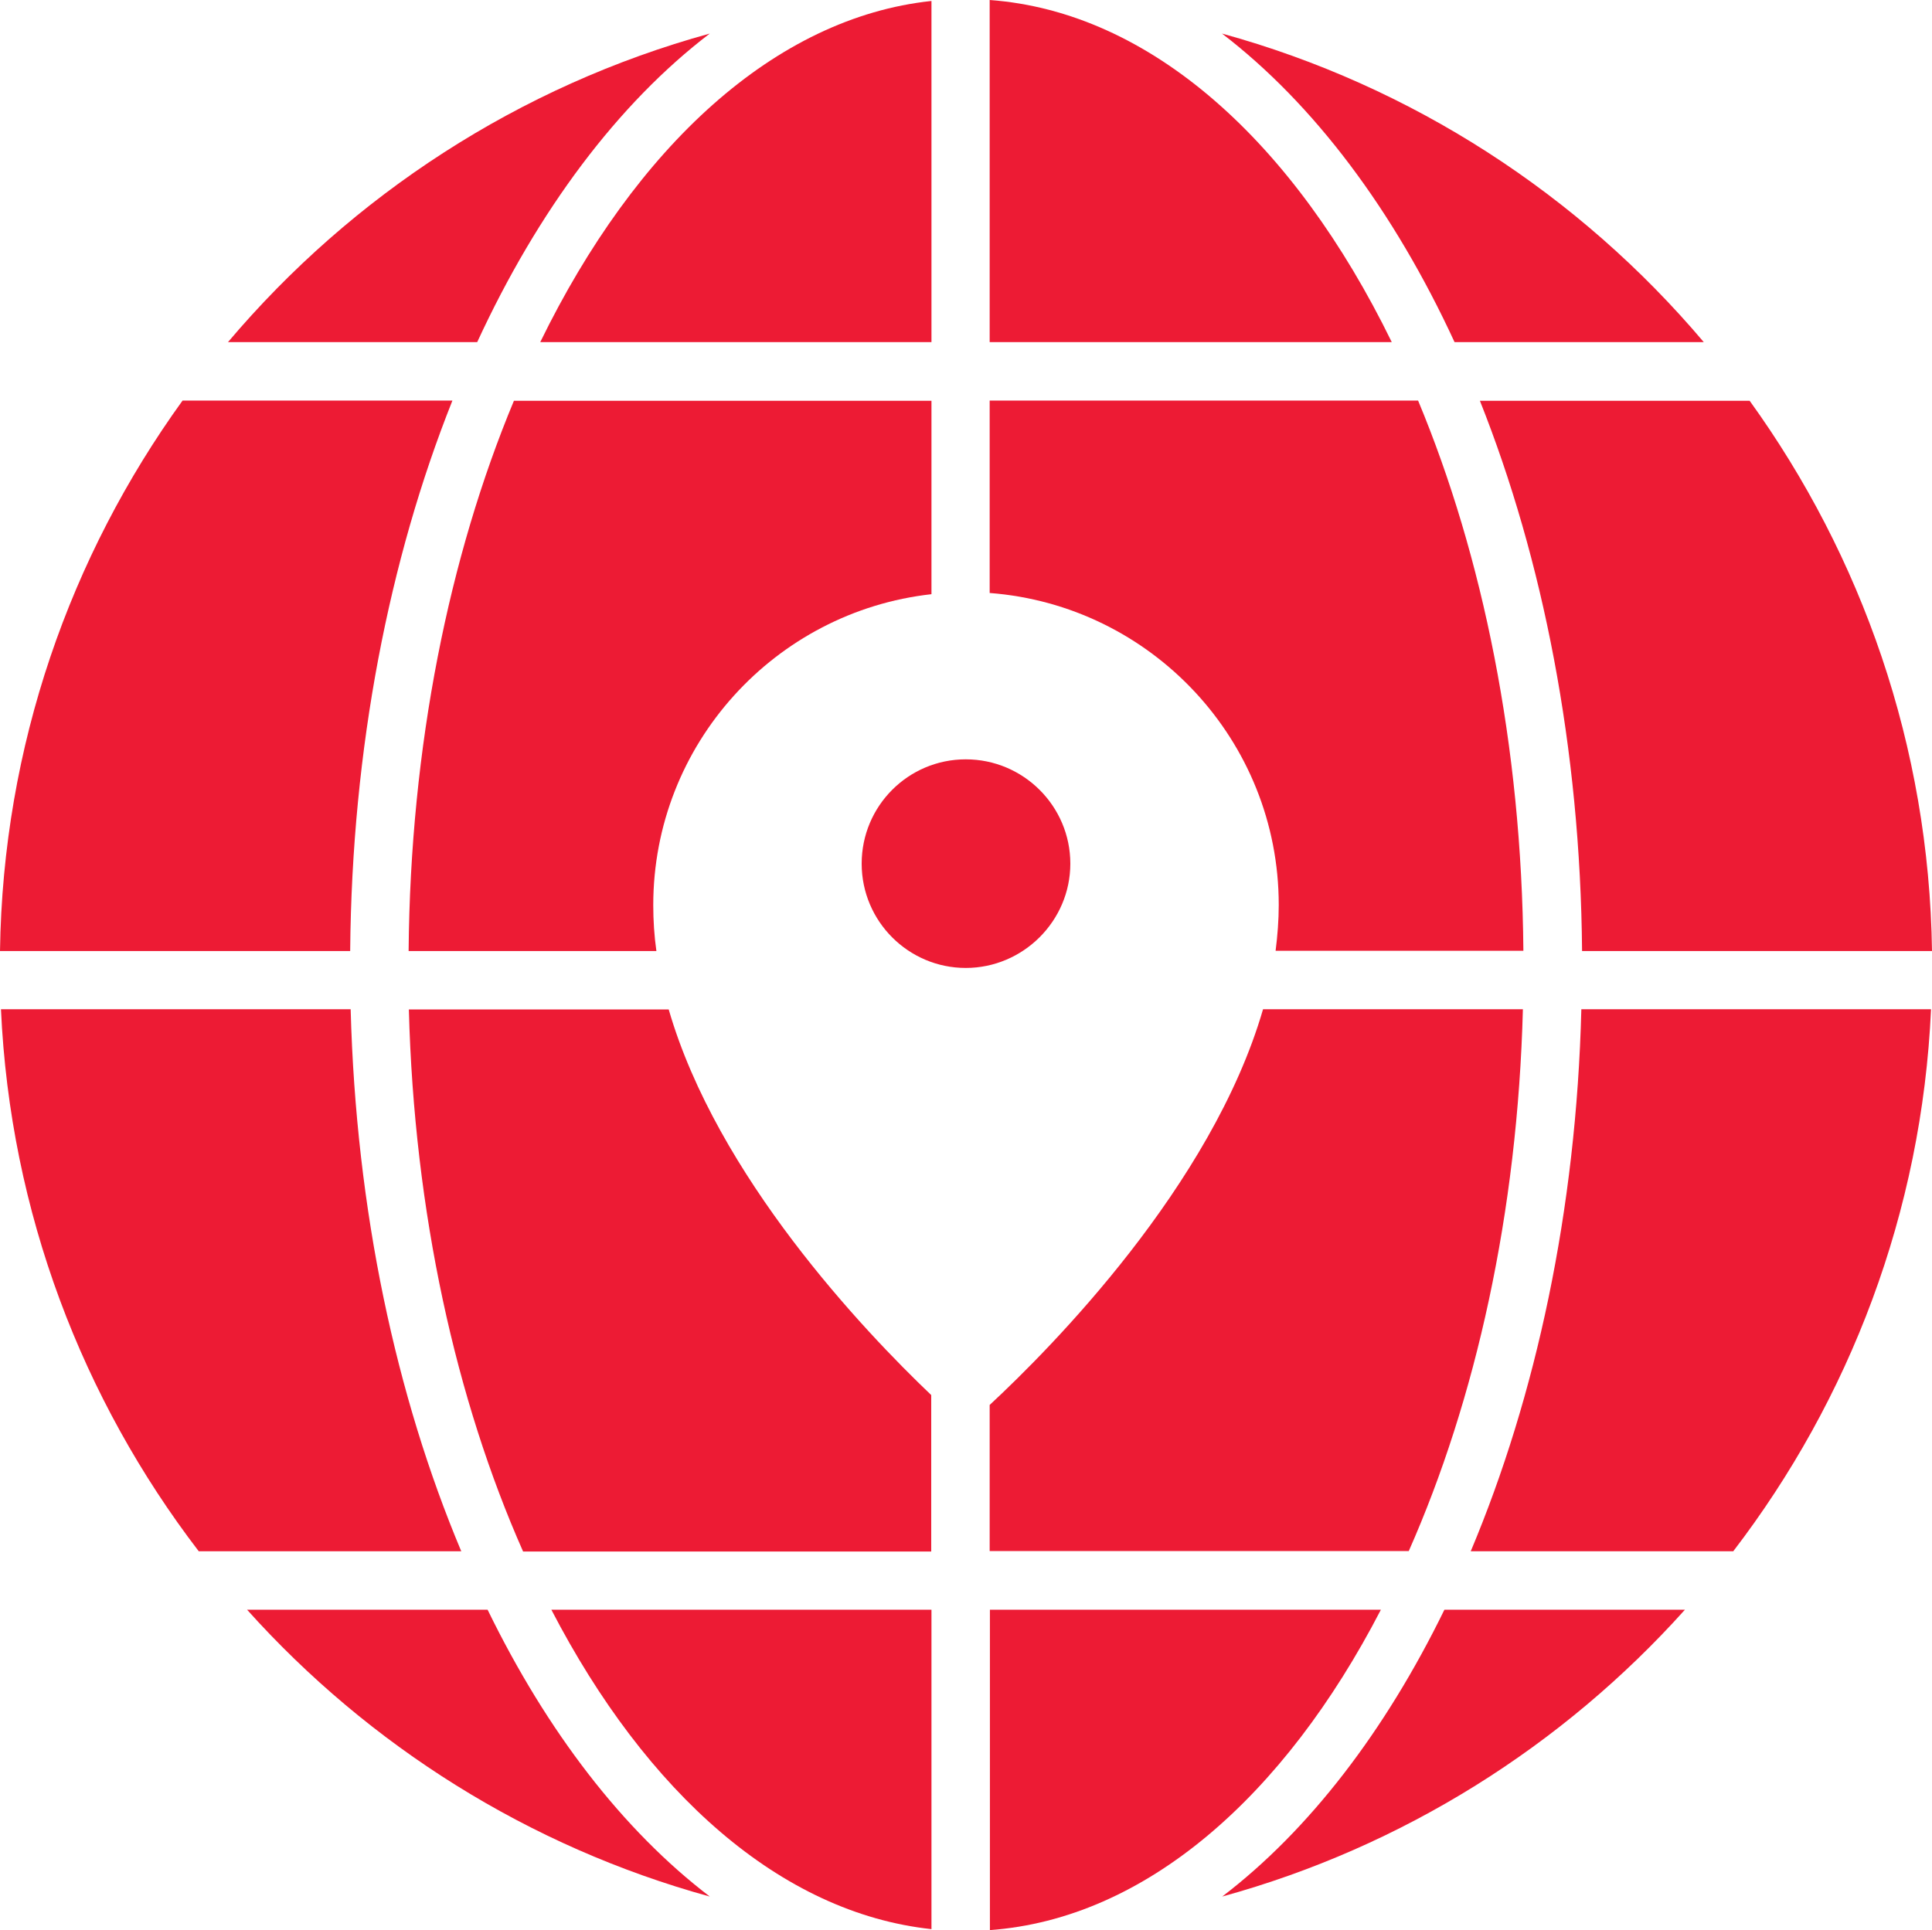 <?xml version="1.0" encoding="UTF-8"?><svg id="a" xmlns="http://www.w3.org/2000/svg" viewBox="0 0 80 79.94"><defs><style>.b{fill:#ed1b34;}</style></defs><g><path class="b" d="M58.33,64.25c2.78-6.28,4.51-14.03,4.73-22.45h-10.76c-2.12,7.31-8.79,14.04-11.32,16.39v6.05h17.35Z"/><path class="b" d="M58.72,16.59h-17.74v7.97c6.69,.51,11.97,6.1,11.97,12.92,0,.63-.05,1.27-.13,1.9h10.26c-.07-8.5-1.68-16.36-4.36-22.79Z"/><path class="b" d="M60.23,14.17h10.32c-5.14-6.08-12.06-10.61-19.95-12.78,3.8,2.91,7.11,7.32,9.63,12.78Z"/><path class="b" d="M16.92,39.39h10.26c-.09-.63-.13-1.27-.13-1.9,0-6.67,5.05-12.16,11.52-12.88v-8.01H21.28c-2.68,6.43-4.29,14.3-4.36,22.79Z"/><path class="b" d="M65.5,39.39h14.5c-.12-8.5-2.91-16.36-7.55-22.79h-11.17c2.61,6.56,4.16,14.38,4.23,22.79Z"/><path class="b" d="M40.98,0V14.17h16.65C53.59,5.89,47.65,.49,40.98,0Z"/><path class="b" d="M38.56,57.78c-2.79-2.66-8.87-9.06-10.87-15.97h-10.76c.22,8.42,1.95,16.17,4.73,22.45h16.9v-6.48Z"/><path class="b" d="M50.61,78.55c7.49-2.06,14.11-6.25,19.16-11.88h-9.96c-2.46,5.04-5.61,9.14-9.2,11.88Z"/><path class="b" d="M22.37,14.17h16.2V.04c-6.48,.69-12.25,6.04-16.2,14.13Z"/><path class="b" d="M60.9,64.25h10.87c4.81-6.28,7.81-14.03,8.19-22.45h-14.48c-.21,8.33-1.88,16.03-4.58,22.45Z"/><path class="b" d="M38.57,79.9v-13.23h-15.74c3.93,7.58,9.5,12.56,15.74,13.23Z"/><path class="b" d="M57.18,66.67h-16.19v13.27c6.42-.47,12.17-5.5,16.19-13.27Z"/><path class="b" d="M20.2,66.67H10.23c5.05,5.63,11.67,9.82,19.16,11.88-3.59-2.74-6.74-6.83-9.2-11.88Z"/><path class="b" d="M29.39,1.39c-7.89,2.17-14.81,6.7-19.95,12.78h10.32c2.52-5.46,5.83-9.88,9.63-12.78Z"/><path class="b" d="M18.73,16.59H7.56C2.91,23.03,.12,30.89,0,39.39H14.5c.07-8.41,1.62-16.24,4.23-22.79Z"/><path class="b" d="M14.52,41.8H.04c.38,8.42,3.38,16.17,8.19,22.45h10.87c-2.7-6.42-4.36-14.12-4.58-22.45Z"/></g><path class="b" d="M39.99,31.45c-2.38,0-4.31,1.93-4.31,4.32s1.94,4.32,4.31,4.32,4.33-1.94,4.33-4.32-1.94-4.32-4.33-4.32Z"/></svg>